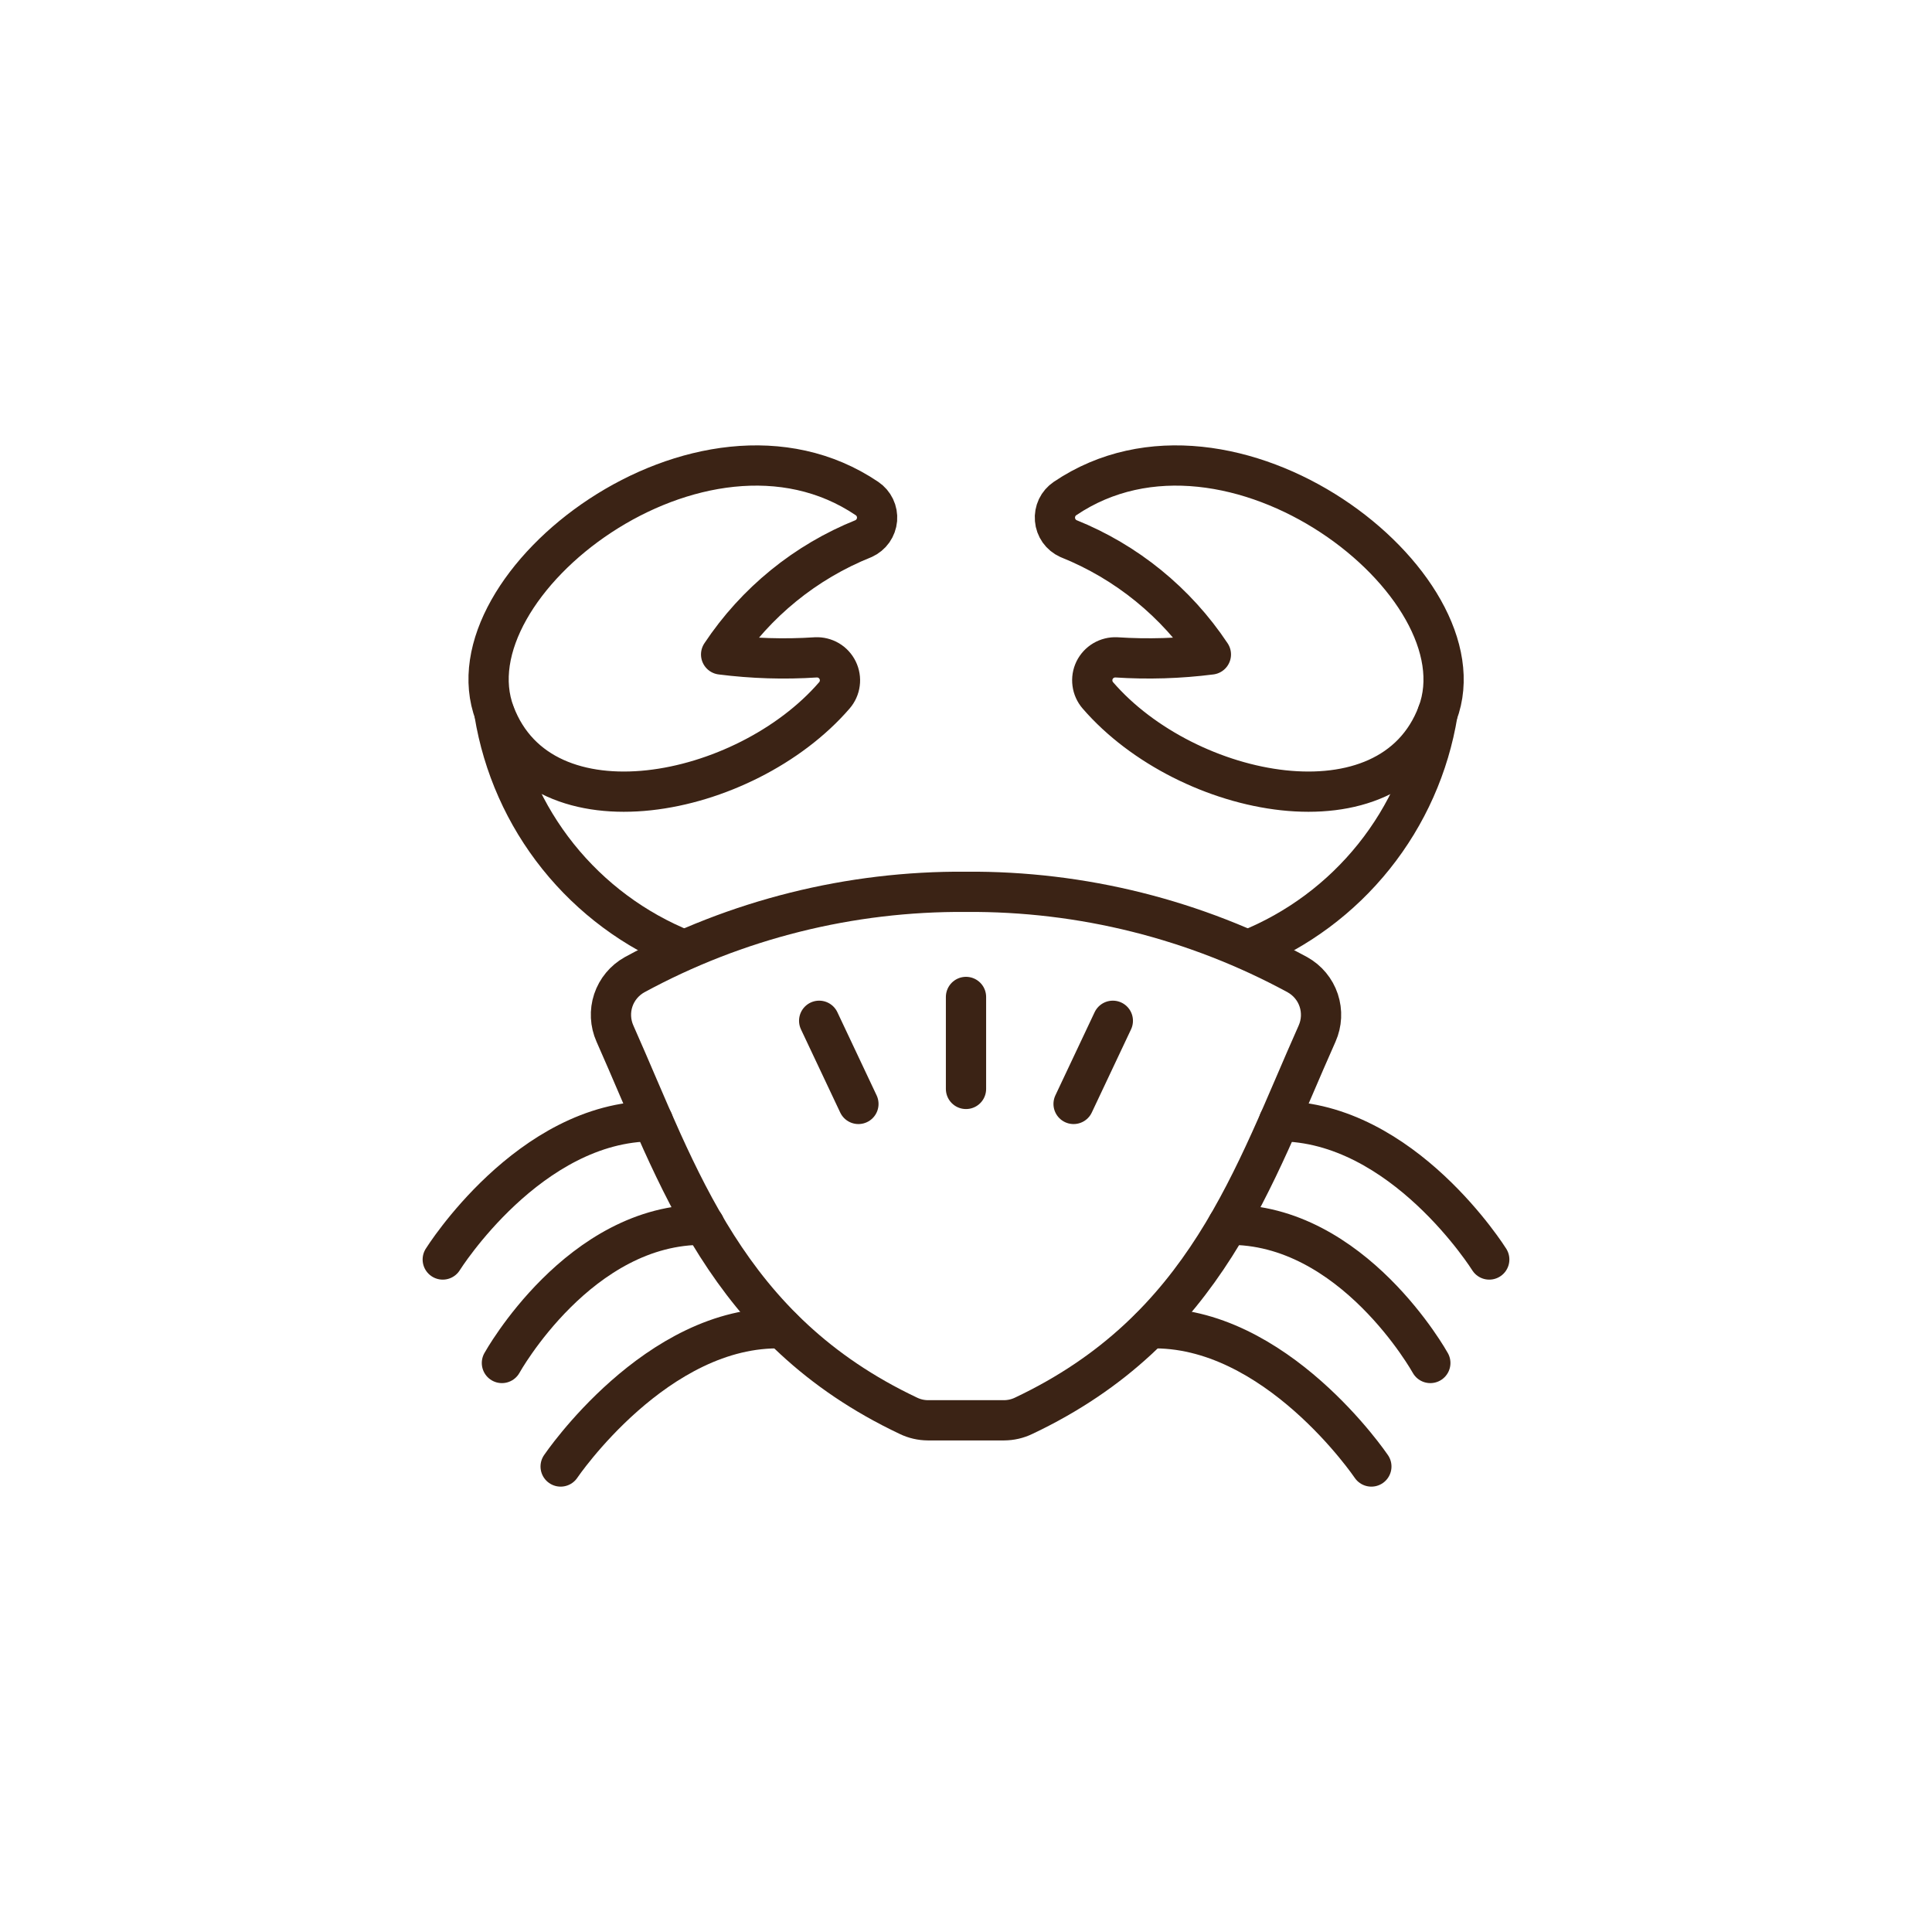 <svg xmlns="http://www.w3.org/2000/svg" fill="none" viewBox="0 0 48 48" height="48" width="48">
<path stroke-linejoin="round" stroke-linecap="round" stroke="#3B2315" d="M32.235 24.217C29.709 22.843 26.875 22.135 24 22.157C21.125 22.135 18.291 22.843 15.765 24.217C15.516 24.356 15.327 24.583 15.237 24.853C15.147 25.124 15.162 25.418 15.278 25.679C16.86 29.234 18.029 33.026 22.567 35.174C22.719 35.248 22.885 35.286 23.054 35.287H24.946C25.115 35.286 25.282 35.248 25.434 35.174C29.971 33.026 31.137 29.233 32.723 25.679C32.839 25.418 32.853 25.124 32.763 24.853C32.673 24.583 32.485 24.356 32.235 24.217Z"></path>
<path stroke-linejoin="round" stroke-linecap="round" stroke="#3B2315" d="M11 31.292C11 31.292 13.148 27.855 16.223 27.857"></path>
<path stroke-linejoin="round" stroke-linecap="round" stroke="#3B2315" d="M12.47 33.863C12.47 33.863 14.398 30.385 17.5 30.429"></path>
<path stroke-linejoin="round" stroke-linecap="round" stroke="#3B2315" d="M13.929 36.435C13.929 36.435 16.313 32.907 19.438 33.002"></path>
<path stroke-linejoin="round" stroke-linecap="round" stroke="#3B2315" d="M37 31.292C37 31.292 34.852 27.855 31.777 27.857"></path>
<path stroke-linejoin="round" stroke-linecap="round" stroke="#3B2315" d="M35.536 33.863C35.536 33.863 33.608 30.385 30.506 30.429"></path>
<path stroke-linejoin="round" stroke-linecap="round" stroke="#3B2315" d="M34.071 36.435C34.071 36.435 31.691 32.907 28.563 33.002"></path>
<path stroke-linejoin="round" stroke-linecap="round" stroke="#3B2315" d="M21.54 12.386C21.625 12.443 21.692 12.521 21.736 12.613C21.78 12.705 21.798 12.807 21.79 12.908C21.781 13.009 21.745 13.107 21.687 13.19C21.628 13.273 21.548 13.339 21.456 13.381C20.011 13.96 18.777 14.964 17.916 16.26C18.697 16.359 19.485 16.384 20.27 16.332C20.381 16.327 20.492 16.354 20.589 16.411C20.685 16.468 20.762 16.552 20.811 16.652C20.86 16.753 20.879 16.866 20.864 16.977C20.85 17.087 20.803 17.192 20.73 17.276C18.514 19.841 13.471 20.849 12.291 17.728C11.074 14.52 17.425 9.606 21.54 12.386Z"></path>
<path stroke-linejoin="round" stroke-linecap="round" stroke="#3B2315" d="M16.991 23.602C15.767 23.11 14.691 22.311 13.866 21.281C13.041 20.251 12.497 19.026 12.284 17.724"></path>
<path stroke-linejoin="round" stroke-linecap="round" stroke="#3B2315" d="M26.46 12.386C26.376 12.443 26.308 12.521 26.264 12.613C26.221 12.705 26.202 12.807 26.211 12.908C26.219 13.009 26.255 13.107 26.313 13.19C26.372 13.273 26.452 13.339 26.545 13.381C27.989 13.96 29.223 14.964 30.084 16.26C29.305 16.359 28.519 16.383 27.736 16.332C27.624 16.327 27.514 16.354 27.417 16.411C27.321 16.468 27.243 16.552 27.194 16.652C27.145 16.753 27.127 16.866 27.142 16.977C27.156 17.087 27.203 17.192 27.276 17.276C29.492 19.841 34.535 20.849 35.715 17.728C36.926 14.52 30.575 9.606 26.46 12.386Z"></path>
<path stroke-linejoin="round" stroke-linecap="round" stroke="#3B2315" d="M31.009 23.602C32.233 23.11 33.309 22.311 34.134 21.281C34.959 20.251 35.504 19.026 35.716 17.724"></path>
<path stroke-linejoin="round" stroke-linecap="round" stroke="#3B2315" d="M24 24.769V27.054"></path>
<path stroke-linejoin="round" stroke-linecap="round" stroke="#3B2315" d="M20.352 25.361L21.327 27.427"></path>
<path stroke-linejoin="round" stroke-linecap="round" stroke="#3B2315" d="M27.648 25.361L26.673 27.427"></path>
</svg>

